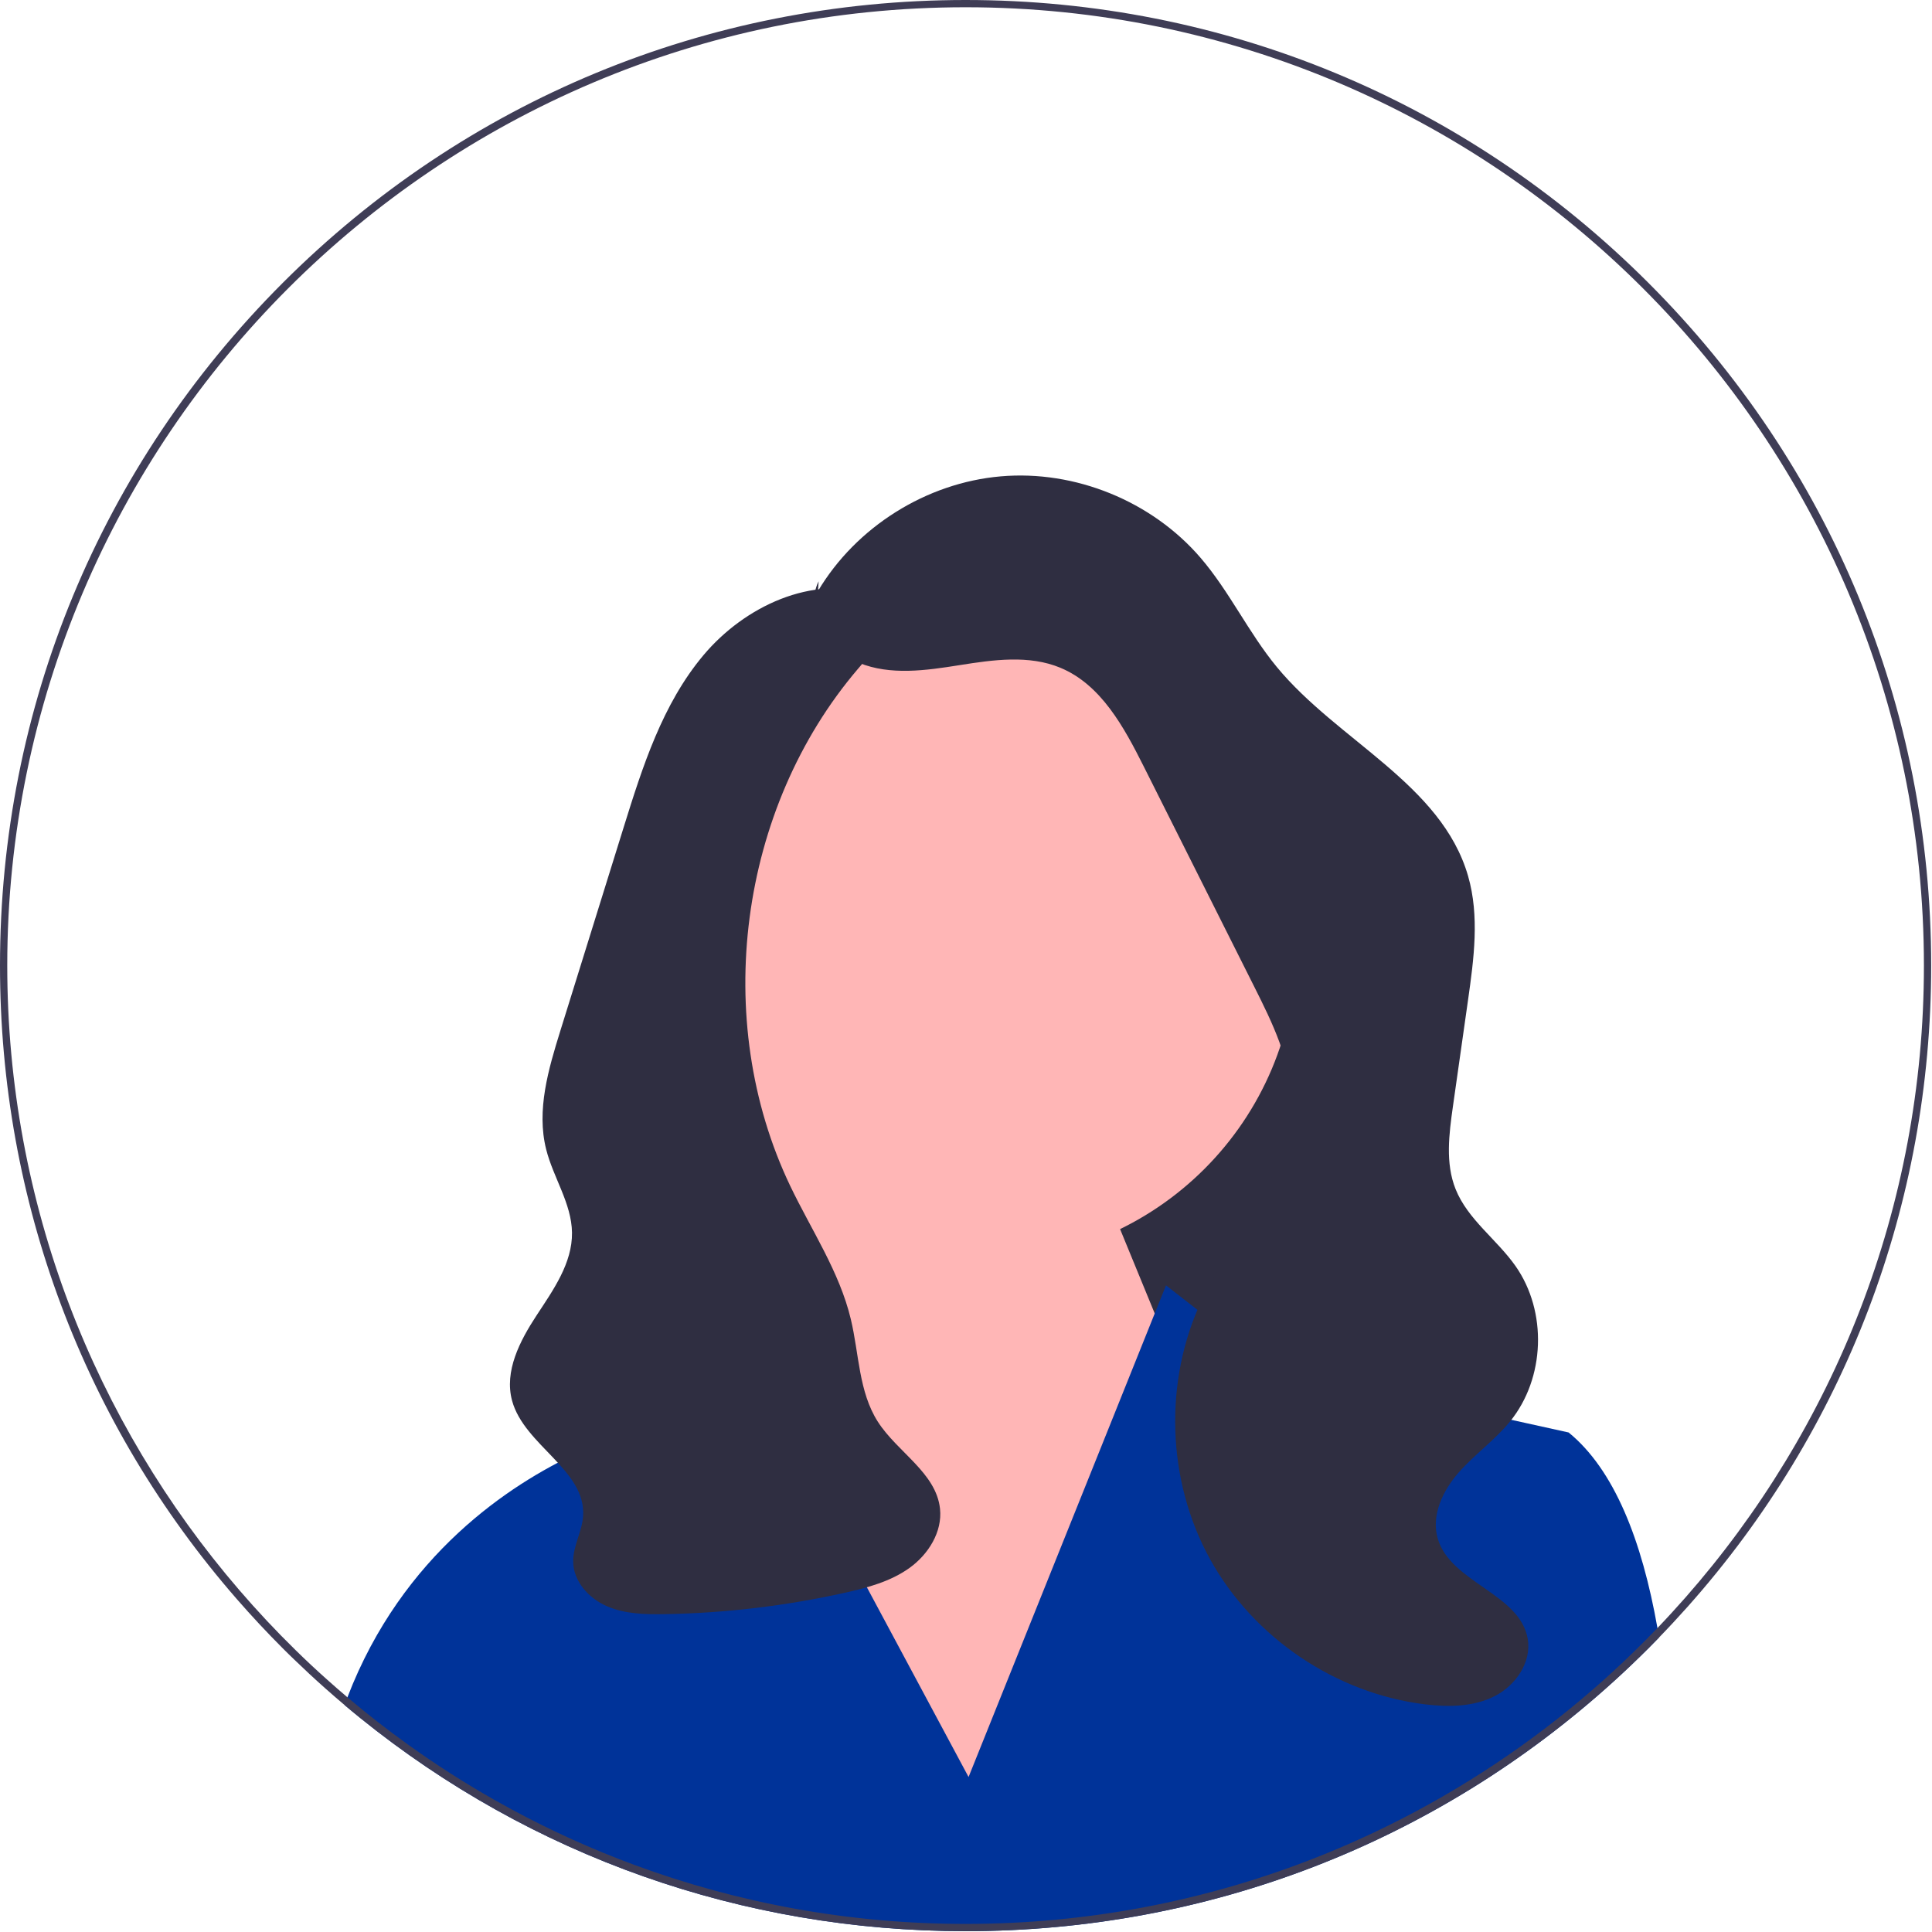 <svg width="94" height="94" viewBox="0 0 94 94" fill="none" xmlns="http://www.w3.org/2000/svg">
<g clip-path="url(#clip0_52_2)">
<path d="M66.971 66.947H43.481V35.156L63.792 46.282L66.971 66.947Z" fill="#2F2E41"/>
<path d="M47.821 61.336C56.244 61.336 63.072 54.508 63.072 46.085C63.072 37.662 56.244 30.834 47.821 30.834C39.398 30.834 32.57 37.662 32.57 46.085C32.57 54.508 39.398 61.336 47.821 61.336Z" fill="#FFB6B6"/>
<path d="M39.066 63.591L38.377 56.626L52.136 54.053L60.26 73.835L46.131 90.083L36.063 70.302L39.066 63.591Z" fill="#FFB6B6"/>
<path d="M80.721 79.67C80.55 79.848 80.375 80.025 80.2 80.2C79.645 80.754 79.08 81.293 78.503 81.816C69.849 89.665 58.745 93.96 46.98 93.96C36.134 93.96 25.85 90.309 17.529 83.589C17.524 83.585 17.521 83.582 17.515 83.577C17.263 83.374 17.014 83.167 16.765 82.957C16.809 82.83 16.857 82.704 16.904 82.581C19.58 75.609 24.864 72.199 28.072 70.707C29.661 69.967 30.74 69.696 30.74 69.696L34.506 62.914L37.157 67.86L39.11 71.505L47.125 86.459L54.04 69.243L56.182 63.905L56.731 62.538L59.343 64.571L61.816 66.494L66.795 67.593L70.834 68.485L76.32 69.696C78.538 71.503 79.887 74.94 80.642 79.211C80.67 79.363 80.696 79.516 80.721 79.67Z" fill="#003399"/>
<path d="M39.799 28.754C41.657 25.633 45.069 23.492 48.687 23.177C52.304 22.861 56.035 24.379 58.405 27.131C59.817 28.771 60.743 30.779 62.12 32.449C65.082 36.042 70.133 38.143 71.427 42.617C71.992 44.569 71.711 46.653 71.425 48.665C71.18 50.389 70.935 52.114 70.69 53.838C70.5 55.18 70.317 56.595 70.82 57.854C71.41 59.331 72.823 60.298 73.737 61.599C75.291 63.814 75.178 67.058 73.472 69.158C72.732 70.069 71.752 70.757 70.976 71.637C70.201 72.518 69.626 73.722 69.95 74.85C70.573 77.01 73.96 77.528 74.332 79.745C74.522 80.879 73.739 82.011 72.713 82.529C71.687 83.048 70.48 83.063 69.339 82.924C65.002 82.397 60.987 79.687 58.876 75.863C56.764 72.039 56.611 67.197 58.475 63.247C60.006 60.002 62.852 57.135 62.822 53.547C62.805 51.592 61.908 49.767 61.031 48.02C59.237 44.444 57.443 40.868 55.648 37.292C54.687 35.377 53.572 33.313 51.593 32.49C50.064 31.854 48.329 32.101 46.693 32.361C45.057 32.621 43.325 32.874 41.791 32.249C40.257 31.625 39.098 29.768 39.829 28.282" fill="#2F2E41"/>
<path d="M42.471 28.917C39.525 27.947 36.219 29.504 34.225 31.879C32.23 34.255 31.262 37.303 30.34 40.264C29.812 41.961 29.285 43.657 28.756 45.354C28.26 46.95 27.763 48.546 27.266 50.142C26.682 52.019 26.093 54.013 26.573 55.92C26.919 57.298 27.811 58.55 27.83 59.971C27.85 61.456 26.921 62.759 26.106 64C25.291 65.242 24.526 66.716 24.915 68.149C25.505 70.329 28.536 71.527 28.369 73.779C28.314 74.531 27.879 75.226 27.887 75.98C27.897 76.939 28.648 77.767 29.528 78.149C30.407 78.531 31.396 78.552 32.355 78.535C35.296 78.484 38.232 78.134 41.103 77.495C42.207 77.248 43.331 76.947 44.25 76.287C45.169 75.627 45.855 74.534 45.736 73.409C45.549 71.655 43.664 70.66 42.712 69.175C41.778 67.717 41.799 65.869 41.396 64.185C40.843 61.87 39.475 59.848 38.448 57.701C34.588 49.626 35.939 39.335 41.753 32.531C42.267 31.929 42.828 31.324 43.043 30.562C43.258 29.801 42.981 28.83 42.236 28.564" fill="#2F2E41"/>
<path d="M80.2 13.76C71.327 4.887 59.529 0 46.98 0C34.431 0 22.633 4.887 13.76 13.76C4.887 22.633 0 34.431 0 46.98C0 58.434 4.071 69.262 11.531 77.812C12.243 78.63 12.987 79.426 13.76 80.2C13.942 80.382 14.126 80.564 14.311 80.74C14.806 81.219 15.309 81.687 15.821 82.141C16.132 82.418 16.447 82.69 16.764 82.957C17.014 83.167 17.262 83.374 17.515 83.577C17.52 83.582 17.524 83.585 17.529 83.589C25.85 90.309 36.134 93.96 46.98 93.96C58.744 93.96 69.848 89.665 78.502 81.816C79.08 81.293 79.645 80.754 80.2 80.2C80.375 80.025 80.549 79.848 80.721 79.67C81.198 79.179 81.66 78.679 82.113 78.172C89.772 69.567 93.96 58.596 93.96 46.98C93.96 34.431 89.073 22.633 80.2 13.76ZM81.998 77.733C81.556 78.234 81.104 78.729 80.641 79.211C79.921 79.961 79.177 80.689 78.409 81.39C78.118 81.659 77.823 81.92 77.524 82.18C74.509 84.802 71.153 87.042 67.535 88.826C66.265 89.453 64.963 90.023 63.631 90.534C58.458 92.519 52.844 93.607 46.98 93.607C41.321 93.607 35.895 92.593 30.874 90.739C28.813 89.979 26.821 89.076 24.908 88.043C24.627 87.891 24.348 87.738 24.071 87.581C22.612 86.754 21.201 85.852 19.846 84.877C18.834 84.151 17.852 83.386 16.904 82.581C16.572 82.3 16.243 82.015 15.92 81.724C15.394 81.256 14.878 80.774 14.375 80.279C13.421 79.345 12.51 78.372 11.639 77.36C4.608 69.193 0.353 58.575 0.353 46.98C0.353 21.27 21.27 0.353 46.98 0.353C72.69 0.353 93.607 21.27 93.607 46.98C93.607 58.753 89.221 69.52 81.998 77.733Z" fill="#3F3D56"/>
</g>
<defs>
<clipPath id="clip0_52_2">
<rect width="93.96" height="93.96" fill="white"/>
</clipPath>
</defs>
</svg>

